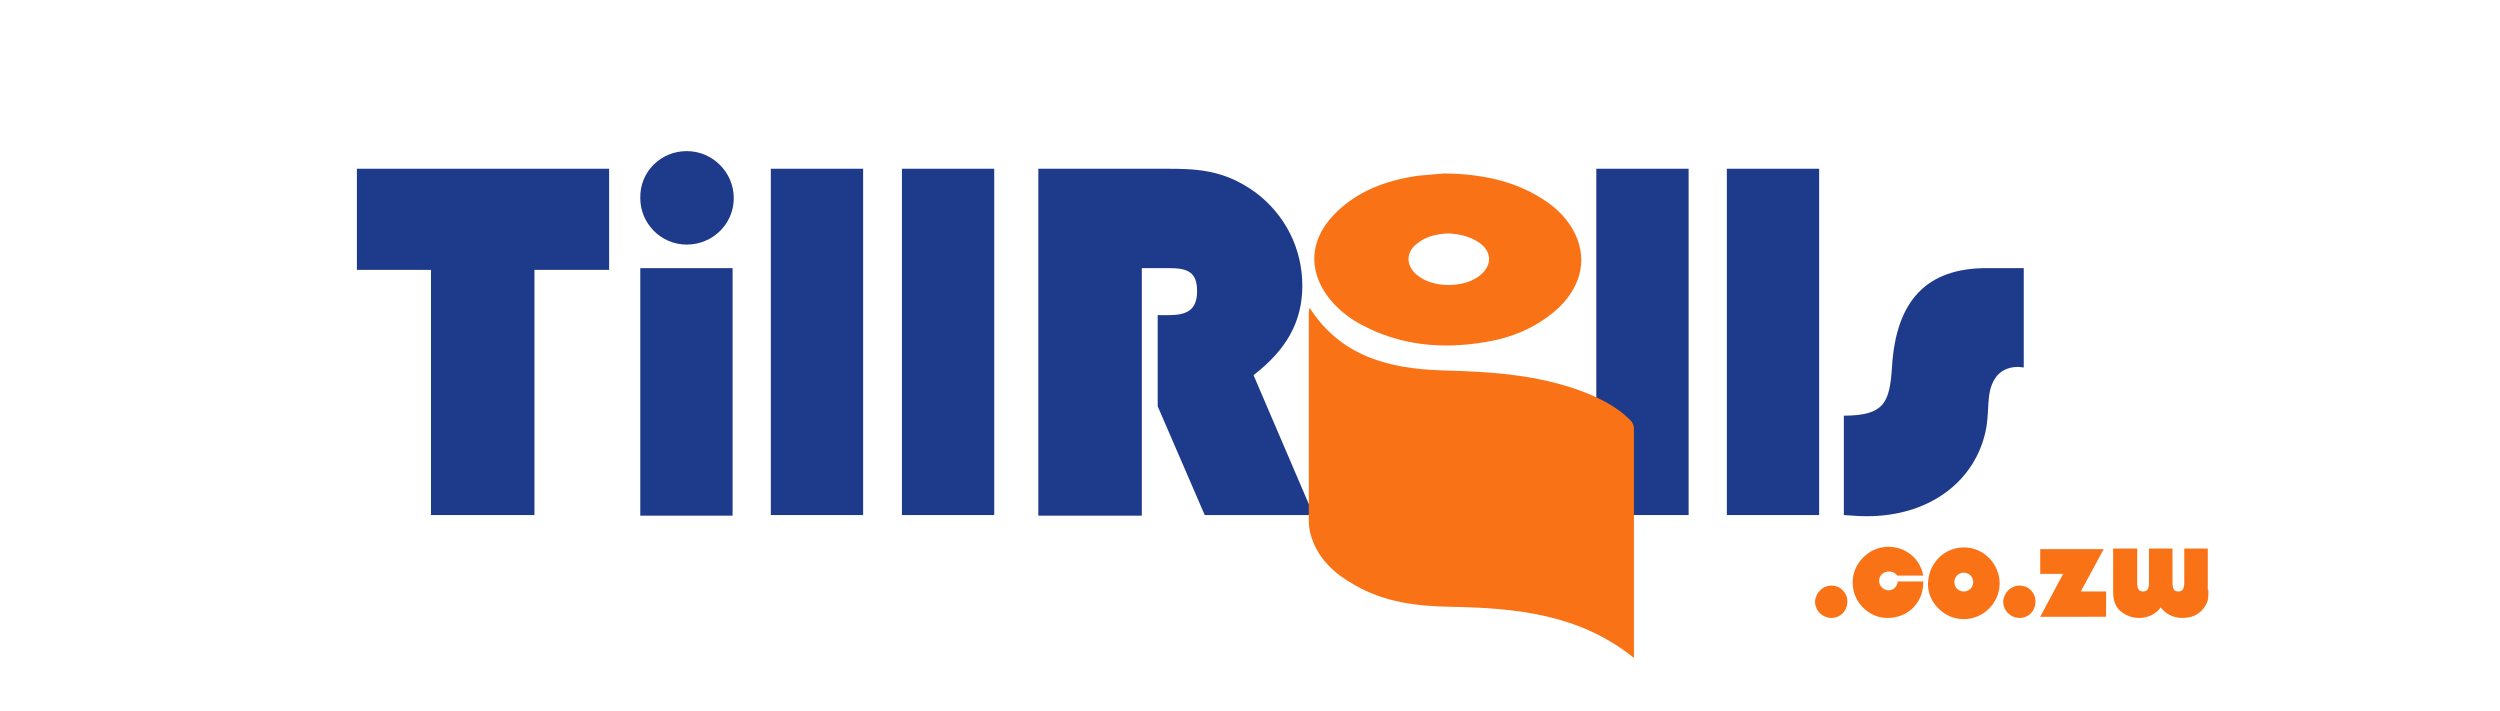 <?xml version="1.0" encoding="UTF-8"?>
<svg xmlns="http://www.w3.org/2000/svg" xmlns:xlink="http://www.w3.org/1999/xlink" version="1.1" id="Layer_1" x="0px" y="0px" viewBox="0 0 425.2 121" style="enable-background:new 0 0 425.2 121;" xml:space="preserve">
<style type="text/css">
	.st0{fill:#FFFFFF;}
	.st1{fill:#1e3a8a;}
	.st2{fill:#f97316;}
	.st3{fill:#f97316;}
</style>
<g>
	<path class="st1" d="M60.7,28.7h42.9v17.2H90.9v41.7H73.3V45.9H60.7V28.7z"></path>
	<path class="st1" d="M116.8,25.7c4.4,0,8,3.6,8,8c0,4.4-3.6,7.9-8,7.9c-4.4,0-7.9-3.6-7.9-7.9C108.8,29.2,112.4,25.7,116.8,25.7z    M108.9,87.7V45.6h15.7v42.1H108.9z"></path>
	<path class="st1" d="M131.1,87.7V28.7h15.7v58.9H131.1z"></path>
	<path class="st1" d="M153.4,87.7V28.7h15.7v58.9H153.4z"></path>
	<path class="st1" d="M198.8,53.6c3.1,0,4.8-0.9,4.8-4.1c0-3.3-1.7-3.9-4.8-3.9h-4.6v42.1h-17.6V28.7h21.6c5.2,0,9.9,0.1,15.3,4   c5.1,3.8,8,9.6,8,15.9c0,6.1-2.7,10.9-8.3,15.2l10.2,23.8h-18.5l-8-18.5V53.6H198.8z"></path>
	<path class="st1" d="M271.5,87.7V28.7h15.7v58.9H271.5z"></path>
	<path class="st1" d="M293.7,87.7V28.7h15.7v58.9H293.7z"></path>
	<path class="st1" d="M313.5,70.7c7.1,0,7.9-2.3,8.3-8.4c0.7-11.2,5.9-16.7,16.1-16.7h6.3v16.9c-0.3,0-0.7-0.1-0.9-0.1   c-1.8,0-3.2,0.7-4,2c-1.7,2.6-0.7,5.9-1.8,9.8c-2.1,7.9-9.5,13.6-20,13.6c-1.2,0-2.5-0.1-3.9-0.2V70.7z"></path>
</g>
<g>
	<path class="st2" d="M311.5,99.6c1.5,0,2.7,1.2,2.7,2.7c0,1.6-1.2,2.8-2.7,2.8c-1.5,0-2.8-1.2-2.8-2.8   C308.8,100.8,310,99.6,311.5,99.6z"></path>
	<path class="st2" d="M327.1,99.1C327.1,99.1,327.1,99.1,327.1,99.1c0,3.6-2.8,6-6,6c-1.2,0-2.3-0.3-3.3-1c-1.7-1.1-2.7-3-2.7-5   c0-1.6,0.6-3.1,1.8-4.3c1.2-1.2,2.7-1.8,4.3-1.8c2.9,0,5.4,2,5.9,4.9h-4.4c-0.4-0.5-0.9-0.7-1.4-0.7c-1,0-1.7,0.7-1.7,1.6   c0,0.9,0.8,1.6,1.6,1.6s1.4-0.5,1.6-1.5H327.1z"></path>
	<path class="st2" d="M329,95.8c1.1-1.7,3-2.7,5-2.7c1.6,0,3.1,0.6,4.3,1.8c1.1,1.1,1.8,2.7,1.8,4.3c0,1.6-0.6,3.1-1.8,4.3   s-2.7,1.8-4.3,1.8c-1.6,0-3.1-0.6-4.3-1.8s-1.8-2.6-1.8-4.3C328,97.9,328.3,96.8,329,95.8z M334,100.6c0.9,0,1.6-0.7,1.6-1.6   s-0.7-1.6-1.6-1.6s-1.6,0.7-1.6,1.6C332.4,99.9,333.1,100.6,334,100.6z"></path>
	<path class="st2" d="M343.5,99.6c1.5,0,2.7,1.2,2.7,2.7c0,1.6-1.2,2.8-2.7,2.8c-1.5,0-2.8-1.2-2.8-2.8   C340.8,100.8,342,99.6,343.5,99.6z"></path>
	<path class="st2" d="M350.9,97.6H347v-4.2h10.8l-3.9,7.2h4.3v4.3H347L350.9,97.6z"></path>
	<path class="st2" d="M375.6,100.3c0,0.1,0,0.2,0,0.4c0,0.9,0,1.7-0.7,2.6c-0.8,1.2-2.1,1.8-3.7,1.8c-1.6,0-2.9-0.7-3.7-1.8   c-0.8,1.1-2.1,1.8-3.7,1.8c-1.4,0-2.6-0.6-3.4-1.4c-0.9-1-1-2.1-1-3.4v-7h4.1V99c0,1.1,0.2,1.6,1,1.6c0.8,0,1-0.6,1-1.6v-5.7h4V99   c0,1.1,0.2,1.6,1,1.6c0.8,0,1-0.6,1-1.6v-5.7h4V100.3z"></path>
</g>
<g>
	<path class="st3" d="M277.9,111.9c-9.3-7.5-20.2-8.5-31.3-8.7c-5.7-0.1-11.2-0.8-16.2-3.7c-3.4-1.9-6.2-4.4-7.4-8.3   c-0.3-0.9-0.4-1.9-0.4-2.8c0-11.8,0-23.5,0-35.3c0-0.2,0.1-0.4,0.1-0.8c5.4,8.4,13.6,10.4,22.6,10.7c8.1,0.2,16.2,0.7,23.9,3.6   c2.8,1.1,5.5,2.4,7.7,4.5c0.6,0.5,1,1,1,1.9C277.9,85.9,277.9,98.8,277.9,111.9z"></path>
	<path class="st3" d="M245.7,29.5c6.5,0.1,12,1.3,16.9,4.5c2.3,1.5,4.2,3.4,5.4,6c2,4.4,0.8,9.1-3.4,12.8c-3.5,3-7.6,4.7-12.1,5.4   c-7.2,1.2-14.2,0.6-20.8-2.9c-1.8-0.9-3.5-2.2-4.9-3.7c-4.3-4.7-4.4-10.4,0-15c3.9-4.1,8.9-5.9,14.3-6.7   C243,29.7,244.7,29.6,245.7,29.5z M246.3,39.7c-2,0.1-3.9,0.5-5.5,1.9c-1.7,1.5-1.6,3.5,0,5c2.7,2.5,8.5,2.5,11.2,0   c1.7-1.6,1.7-3.6-0.1-5.1C250.2,40.2,248.3,39.8,246.3,39.7z"></path>
</g>
</svg>

